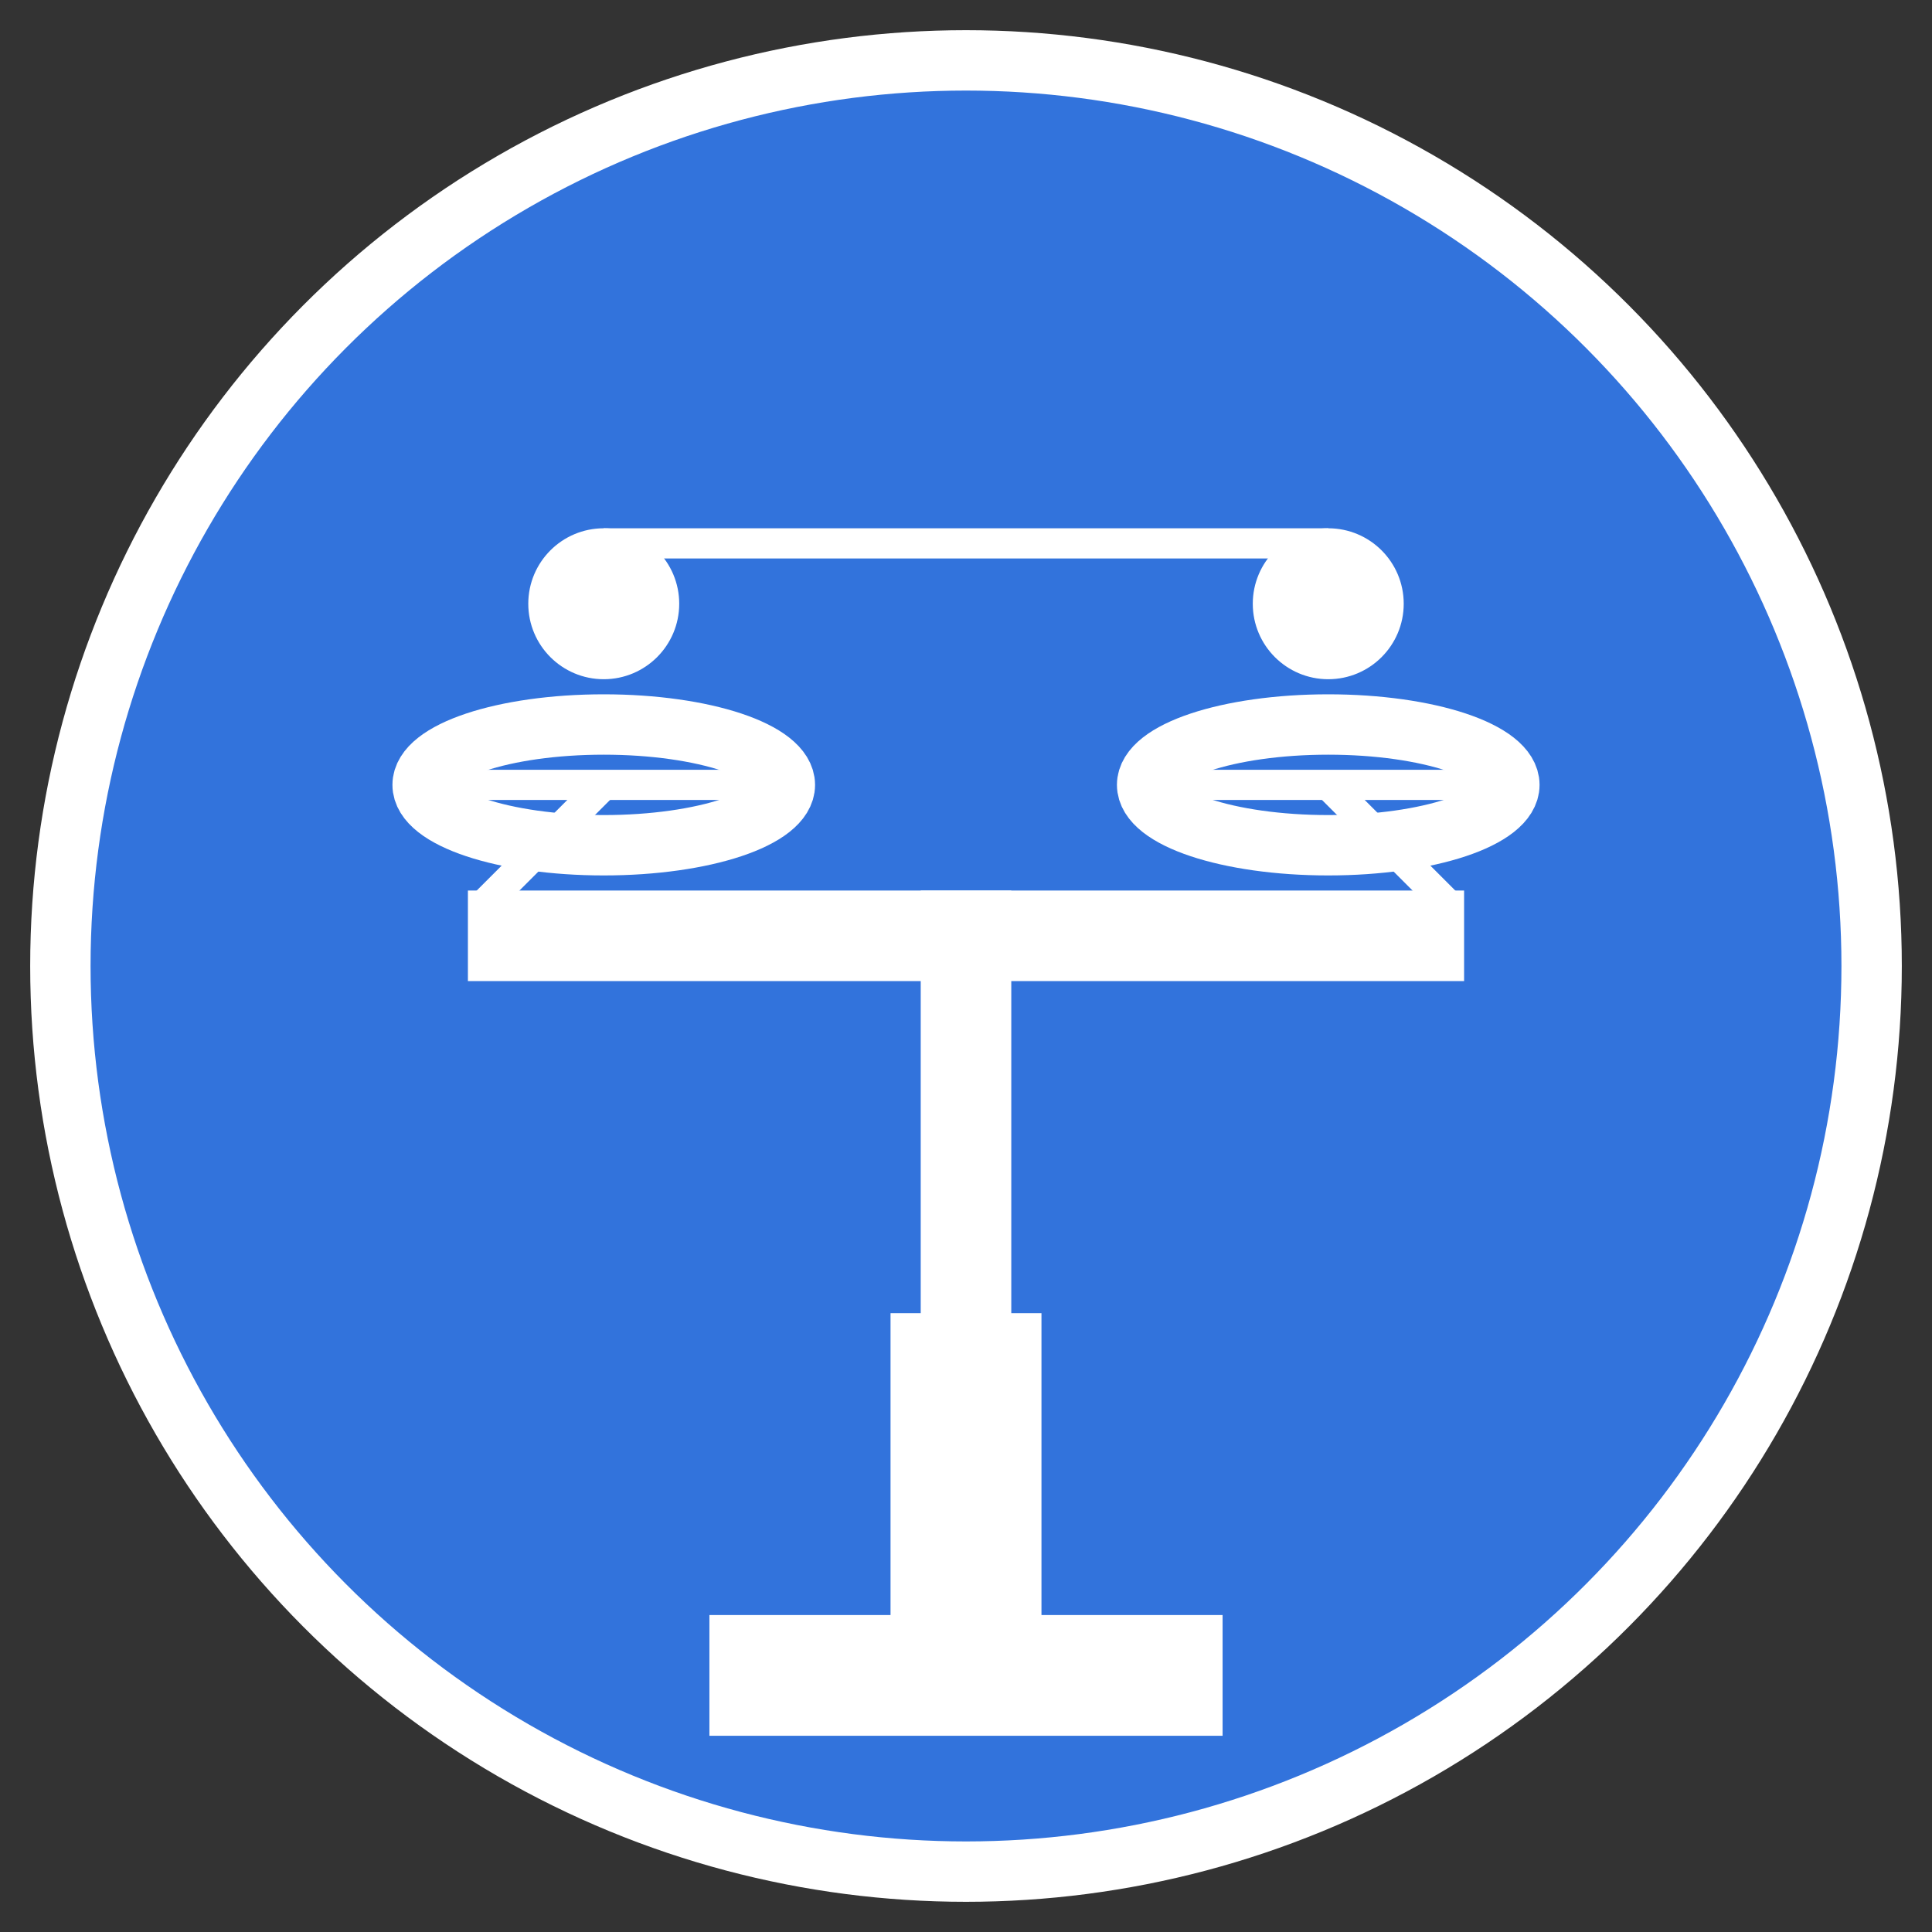 <svg xmlns="http://www.w3.org/2000/svg" viewBox="0 0 32 32" width="32" height="32">
  <rect x="0" y="0" width="32" height="32" fill="#333333" stroke="none"/>
  <!-- Background circle -->
  <circle cx="16" cy="16" r="15" fill="#3273dc" stroke="#ffffff" stroke-width="1"/>
  
  <!-- Balance scale icon for Responsible AI -->
  <g fill="#ffffff" stroke="#ffffff" stroke-width="0.5">
    <!-- Scale base -->
    <rect x="15" y="22" width="2" height="6" fill="#ffffff"/>
    <rect x="12" y="27" width="8" height="1.5" fill="#ffffff"/>
    
    <!-- Scale arm -->
    <rect x="8" y="15" width="16" height="1" fill="#ffffff"/>
    
    <!-- Scale center post -->
    <rect x="15.5" y="15" width="1" height="7" fill="#ffffff"/>
    
    <!-- Left scale pan -->
    <ellipse cx="10" cy="13" rx="3" ry="1" fill="none" stroke="#ffffff" stroke-width="1"/>
    <line x1="7" y1="13" x2="13" y2="13" stroke="#ffffff" stroke-width="0.5"/>
    <line x1="8" y1="15" x2="10" y2="13" stroke="#ffffff" stroke-width="0.5"/>
    
    <!-- Right scale pan -->
    <ellipse cx="22" cy="13" rx="3" ry="1" fill="none" stroke="#ffffff" stroke-width="1"/>
    <line x1="19" y1="13" x2="25" y2="13" stroke="#ffffff" stroke-width="0.5"/>
    <line x1="24" y1="15" x2="22" y2="13" stroke="#ffffff" stroke-width="0.5"/>
    
    <!-- AI circuit elements -->
    <circle cx="10" cy="10" r="1" fill="#ffffff"/>
    <circle cx="22" cy="10" r="1" fill="#ffffff"/>
    <line x1="10" y1="9" x2="22" y2="9" stroke="#ffffff" stroke-width="0.5"/>
  </g>
</svg>